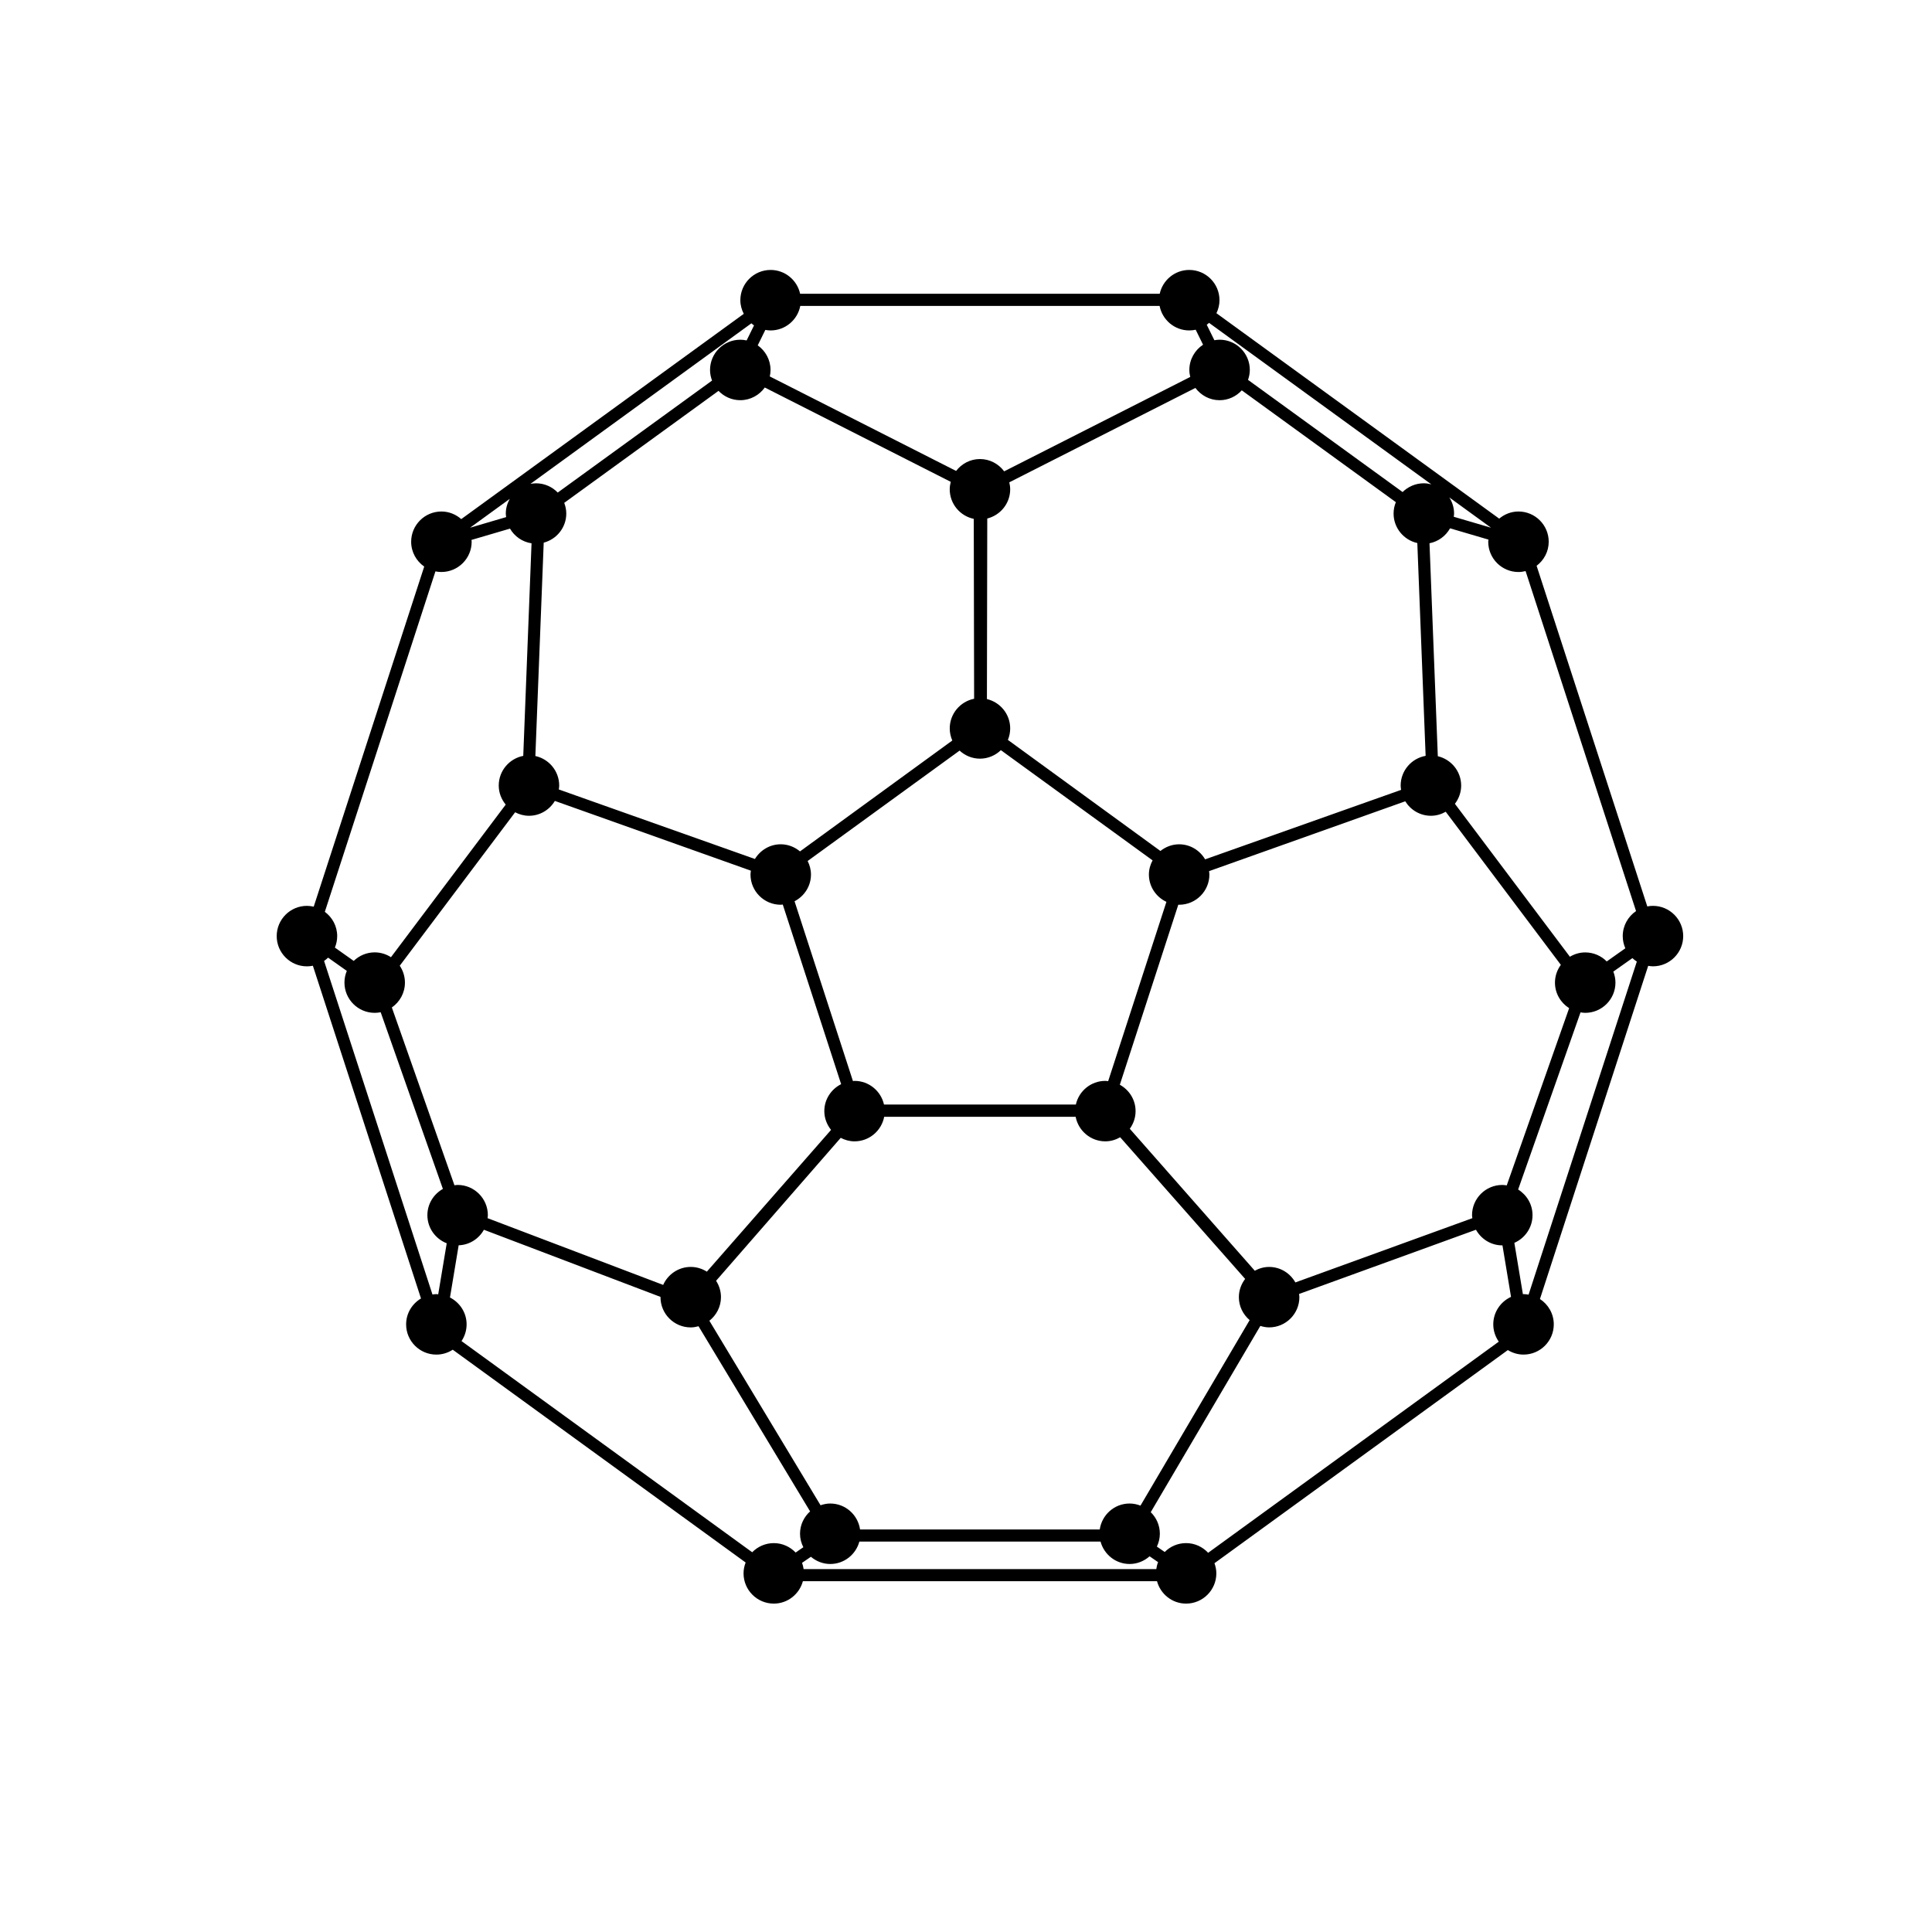<?xml version="1.0" encoding="UTF-8"?>
<!-- Uploaded to: SVG Repo, www.svgrepo.com, Generator: SVG Repo Mixer Tools -->
<svg fill="#000000" width="800px" height="800px" version="1.1" viewBox="144 144 512 512" xmlns="http://www.w3.org/2000/svg">
 <path d="m582.05 384.06c-0.512 0-1.016 0.059-1.5 0.152l-29.332-90.273c1.934-1.465 3.207-3.762 3.207-6.371 0-4.418-3.594-8.016-8.016-8.016-1.949 0-3.715 0.73-5.106 1.891l-74.938-54.441c0.508-1.051 0.812-2.211 0.812-3.449 0-4.418-3.594-8.016-8.016-8.016-3.836 0-7.043 2.711-7.824 6.316h-95.297c-0.781-3.606-3.992-6.316-7.824-6.316-4.418 0-8.016 3.594-8.016 8.016 0 1.309 0.344 2.527 0.906 3.617l-74.871 54.398c-1.41-1.238-3.234-2.016-5.258-2.016-4.418 0-8.016 3.594-8.016 8.016 0 2.727 1.375 5.129 3.461 6.578l-29.285 90.133c-0.578-0.133-1.176-0.219-1.797-0.219-4.418 0-8.012 3.594-8.012 8.016 0 4.418 3.594 8.016 8.012 8.016 0.539 0 1.062-0.059 1.574-0.16l28.652 88.176c-2.348 1.398-3.941 3.938-3.941 6.863 0 4.418 3.594 8.012 8.016 8.012 1.602 0 3.09-0.484 4.34-1.297l77.621 56.395c-0.348 0.895-0.555 1.859-0.555 2.875 0 4.418 3.594 8.016 8.016 8.016 3.695 0 6.781-2.527 7.707-5.934h93.848c0.926 3.406 4.012 5.934 7.707 5.934 4.418 0 8.016-3.594 8.016-8.016 0-0.945-0.195-1.84-0.496-2.688l77.746-56.484c1.215 0.746 2.629 1.195 4.16 1.195 4.418 0 8.016-3.594 8.016-8.012 0-2.812-1.465-5.281-3.668-6.715l28.688-88.297c0.418 0.066 0.832 0.129 1.266 0.129 4.418 0 8.012-3.594 8.012-8.016-0.004-4.414-3.602-8.008-8.016-8.008zm-42.914-100.21-9.875-2.902c0.031-0.285 0.086-0.562 0.086-0.852 0-1.574-0.473-3.031-1.258-4.269zm-10.852 0.16 10.172 2.988c-0.016 0.195-0.059 0.379-0.059 0.574 0 4.418 3.594 8.016 8.016 8.016 0.652 0 1.273-0.098 1.883-0.246l29.273 90.102c-2.125 1.441-3.527 3.879-3.527 6.637 0 1.148 0.254 2.234 0.688 3.223l-4.926 3.488c-1.457-1.477-3.473-2.394-5.707-2.394-1.484 0-2.863 0.434-4.059 1.145l-30.473-40.527c1.027-1.348 1.66-3.008 1.66-4.828 0-3.785-2.648-6.953-6.188-7.785l-2.203-56.434c2.348-0.457 4.309-1.941 5.449-3.957zm5.906 182.82-46.902 17.027c-1.375-2.438-3.961-4.106-6.953-4.106-1.383 0-2.668 0.383-3.805 1.004l-33.125-37.621c0.957-1.316 1.535-2.922 1.535-4.676 0-3.023-1.699-5.625-4.172-6.992l15.496-47.719c0.078 0 0.145 0.02 0.223 0.02 4.418 0 8.016-3.594 8.016-8.012 0-0.305-0.059-0.598-0.09-0.895l51.992-18.508c1.414 2.289 3.922 3.836 6.805 3.836 1.43 0 2.754-0.406 3.922-1.066l30.508 40.574c-0.969 1.324-1.559 2.941-1.559 4.707 0 2.852 1.512 5.344 3.758 6.766l-16.539 46.973c-0.387-0.059-0.777-0.121-1.18-0.121-4.418 0-8.016 3.594-8.016 8.016 0.004 0.27 0.059 0.531 0.086 0.793zm-268.92-8.809c-0.285 0-0.559 0.055-0.836 0.086l-16.59-47.117c2.09-1.449 3.469-3.856 3.469-6.586 0-1.656-0.508-3.199-1.371-4.481l30.574-40.664c1.105 0.574 2.34 0.93 3.668 0.93 2.922 0 5.461-1.59 6.859-3.934l4.496 1.594 47.457 16.891c-0.043 0.336-0.105 0.668-0.105 1.016 0 4.418 3.594 8.012 8.016 8.012 0.184 0 0.355-0.043 0.535-0.055l15.469 47.602c-2.629 1.316-4.457 4.008-4.457 7.144 0 1.887 0.688 3.606 1.785 4.977l-32.914 37.566c-1.238-0.781-2.695-1.254-4.266-1.254-3.258 0-6.062 1.965-7.312 4.769l-46.539-17.691c0.027-0.266 0.082-0.523 0.082-0.793-0.008-4.418-3.602-8.012-8.02-8.012zm28.254-180.76 40.891-29.68c1.461 1.52 3.5 2.473 5.766 2.473 2.68 0 5.043-1.336 6.496-3.359l49.281 24.996c-0.16 0.637-0.273 1.289-0.273 1.973 0 3.856 2.738 7.082 6.371 7.84l0.094 47.676c-3.676 0.727-6.461 3.969-6.461 7.856 0 1.141 0.25 2.223 0.68 3.207l-40.363 29.387c-1.391-1.16-3.156-1.887-5.102-1.887-2.906 0-5.434 1.574-6.84 3.898l-47.363-16.789-4.613-1.641c0.047-0.344 0.105-0.68 0.105-1.035 0-3.836-2.715-7.043-6.316-7.824l2.211-56.539c3.43-0.906 5.981-4.008 5.981-7.719 0-1-0.207-1.949-0.543-2.832zm117.95-5.441 49.32-25.016c1.465 1.961 3.777 3.254 6.406 3.254 2.332 0 4.418-1.016 5.883-2.613l40.832 29.633c-0.383 0.93-0.602 1.945-0.602 3.016 0 3.824 2.699 7.023 6.289 7.816l2.203 56.395c-3.75 0.664-6.617 3.934-6.617 7.875 0 0.391 0.062 0.766 0.117 1.145l-51.938 18.41c-1.395-2.371-3.941-3.988-6.887-3.988-1.879 0-3.59 0.68-4.957 1.77l-40.422-29.434c0.391-0.941 0.609-1.969 0.609-3.047 0-3.781-2.641-6.941-6.168-7.777l0.09-47.848c3.481-0.871 6.078-4.004 6.078-7.75-0.004-0.633-0.098-1.246-0.238-1.84zm-2.231 70.98 40.203 29.207c-0.602 1.125-0.977 2.387-0.977 3.75 0 3.211 1.91 5.965 4.644 7.242l-15.438 47.52c-0.25-0.023-0.496-0.074-0.754-0.074-3.816 0-7.012 2.688-7.809 6.273h-50.844c-0.801-3.582-3.992-6.273-7.809-6.273-0.145 0-0.277 0.031-0.422 0.043l-15.473-47.645c2.57-1.336 4.352-3.992 4.352-7.086 0-1.293-0.34-2.5-0.883-3.586l40.266-29.254c1.43 1.312 3.316 2.137 5.402 2.137 2.148-0.004 4.098-0.867 5.539-2.254zm-74.18 144.96c0-1.602-0.484-3.086-1.293-4.34l33.027-37.879c1.102 0.57 2.336 0.926 3.66 0.926 3.902 0 7.152-2.805 7.859-6.504h50.742c0.711 3.695 3.961 6.504 7.859 6.504 1.441 0 2.773-0.414 3.941-1.082l33.117 37.539c-1.027 1.348-1.664 3.012-1.664 4.836 0 2.445 1.125 4.609 2.856 6.082l-28.93 49.164c-0.898-0.352-1.867-0.559-2.891-0.559-4.027 0-7.336 3-7.902 6.875h-63.52c-0.562-3.875-3.871-6.875-7.902-6.875-0.902 0-1.758 0.184-2.57 0.461l-29.461-48.895c1.855-1.469 3.07-3.711 3.07-6.254zm129.35-258.2 58.906 42.797c-0.637-0.164-1.297-0.281-1.988-0.281-2.191 0-4.18 0.891-5.629 2.32l-40.965-29.727c0.289-0.828 0.477-1.703 0.477-2.629 0-4.418-3.594-8.016-8.016-8.016-0.469 0-0.926 0.062-1.375 0.141l-2.023-4.106c0.219-0.152 0.414-0.328 0.613-0.5zm-117.59 1.867c0.457 0.082 0.922 0.141 1.398 0.141 3.898 0 7.148-2.801 7.859-6.496h95.227c0.711 3.695 3.961 6.496 7.859 6.496 0.586 0 1.156-0.07 1.703-0.188l1.953 3.969c-2.18 1.434-3.633 3.894-3.633 6.695 0 0.637 0.094 1.254 0.238 1.848l-49.316 25.016c-1.461-1.965-3.781-3.258-6.414-3.258-2.582 0-4.856 1.25-6.324 3.152l-49.371-25.043c0.121-0.555 0.195-1.125 0.195-1.715 0-2.695-1.348-5.07-3.391-6.523zm-3.699-1.742c0.23 0.188 0.449 0.391 0.699 0.555l-1.957 3.973c-0.543-0.117-1.105-0.184-1.684-0.184-4.418 0-8.016 3.594-8.016 8.016 0 0.992 0.203 1.93 0.535 2.809l-40.895 29.68c-1.457-1.508-3.492-2.453-5.75-2.453-0.508 0-1.004 0.059-1.484 0.152zm-64.035 46.523c-0.645 1.156-1.047 2.465-1.047 3.883 0 0.324 0.059 0.633 0.094 0.945l-9.562 2.812zm-19.695 19.215c0.512 0.105 1.047 0.16 1.586 0.16 4.418 0 8.016-3.594 8.016-8.016 0-0.164-0.039-0.32-0.051-0.48l10.207-3c1.195 2.059 3.266 3.523 5.711 3.894l-2.195 56.332c-3.695 0.711-6.496 3.961-6.496 7.859 0 1.926 0.711 3.668 1.848 5.055l-30.41 40.438c-1.246-0.801-2.719-1.281-4.309-1.281-2.16 0-4.117 0.867-5.562 2.266l-4.988-3.531c0.387-0.941 0.609-1.969 0.609-3.047 0-2.641-1.301-4.973-3.277-6.43zm0.738 191.58c-0.164-0.008-0.32-0.051-0.488-0.051-0.352 0-0.691 0.059-1.035 0.105l-28.723-88.398c0.379-0.262 0.734-0.555 1.059-0.875l4.965 3.512c-0.402 0.957-0.625 2.004-0.625 3.102 0 4.418 3.594 8.016 8.016 8.016 0.543 0 1.07-0.059 1.582-0.16l16.488 46.82c-2.441 1.375-4.109 3.965-4.109 6.957 0 3.398 2.133 6.289 5.125 7.453zm94.715 68.434c-1.461-1.531-3.508-2.496-5.785-2.496-2.242 0-4.266 0.934-5.723 2.422l-77.031-55.965c0.848-1.27 1.348-2.793 1.348-4.43 0-3.113-1.805-5.789-4.406-7.117l2.301-13.836c2.887-0.102 5.363-1.734 6.691-4.117l46.805 17.793c0 0.023-0.008 0.047-0.008 0.07 0 4.418 3.594 8.016 8.016 8.016 0.719 0 1.406-0.129 2.066-0.309l29.566 49.066c-1.629 1.465-2.672 3.566-2.672 5.926 0 1.285 0.336 2.488 0.879 3.57zm95.582 4.383h-93.465c-0.082-0.574-0.215-1.125-0.41-1.652l2.344-1.609c1.398 1.18 3.176 1.914 5.137 1.914 3.695 0 6.785-2.531 7.707-5.941h63.914c0.922 3.41 4.012 5.941 7.707 5.941 2.035 0 3.871-0.785 5.285-2.039l2.254 1.547c-0.234 0.582-0.379 1.203-0.473 1.84zm89.305-64.855c0 1.707 0.547 3.281 1.461 4.586l-77.023 55.957c-1.465-1.57-3.531-2.57-5.844-2.57-2.211 0-4.215 0.898-5.664 2.356l-2.078-1.43c0.492-1.039 0.789-2.188 0.789-3.406 0-2.238-0.926-4.262-2.414-5.715l29.043-49.359c0.742 0.227 1.516 0.387 2.332 0.387 4.418 0 8.016-3.594 8.016-8.016 0-0.289-0.055-0.562-0.086-0.84l46.883-17.02c1.371 2.457 3.965 4.144 6.973 4.144 0.016 0 0.031-0.004 0.047-0.004l2.269 13.652c-2.762 1.266-4.703 4.043-4.703 7.277zm9.359-7.875c-0.441-0.074-0.883-0.137-1.344-0.137-0.059 0-0.109 0.016-0.164 0.016l-2.266-13.602c2.832-1.238 4.816-4.059 4.816-7.34 0-2.875-1.535-5.379-3.812-6.793l16.535-46.949c0.406 0.066 0.816 0.129 1.238 0.129 4.418 0 8.016-3.594 8.016-8.016 0-1.031-0.211-2.008-0.566-2.914l5.055-3.574c0.363 0.34 0.754 0.645 1.176 0.914z"/>
</svg>